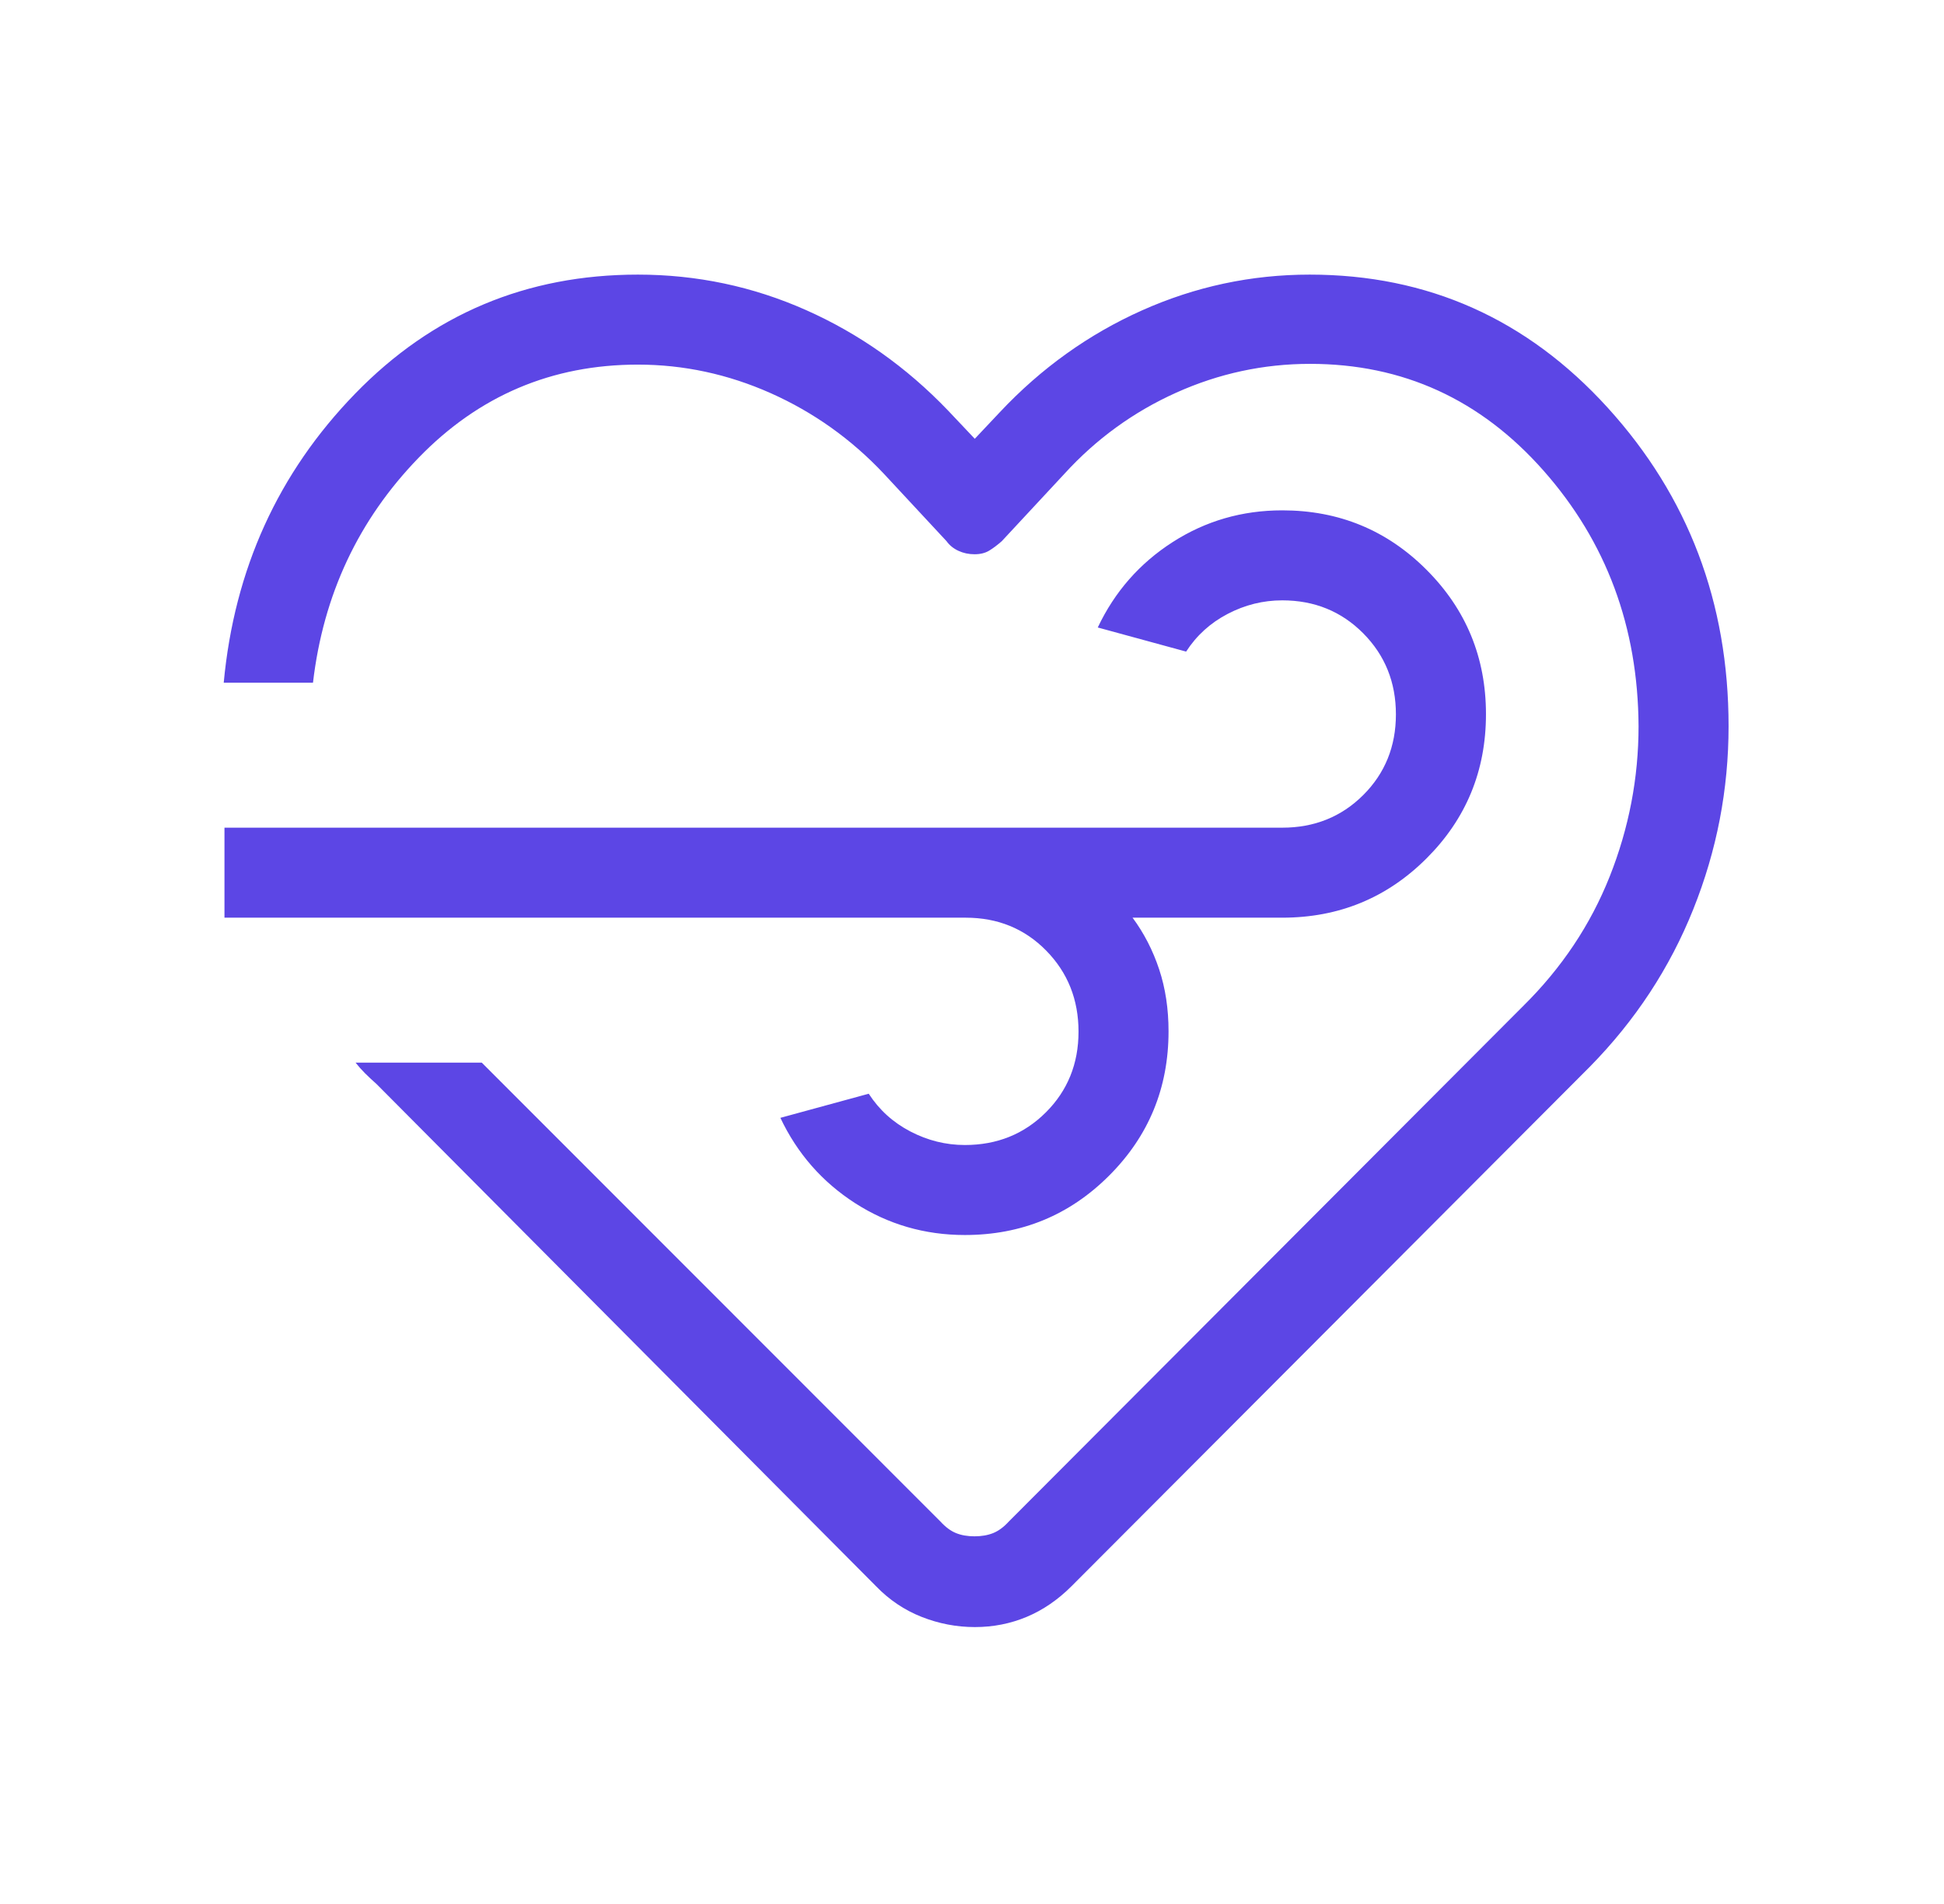 <svg width="49" height="48" viewBox="0 0 49 48" fill="none" xmlns="http://www.w3.org/2000/svg">
<mask id="mask0_240_2536" style="mask-type:alpha" maskUnits="userSpaceOnUse" x="0" y="0" width="49" height="48">
<rect x="0.57" width="48" height="48" fill="#D9D9D9"/>
</mask>
<g mask="url(#mask0_240_2536)">
<path d="M24.573 41.019C24.112 41.019 23.664 40.933 23.23 40.762C22.795 40.59 22.412 40.332 22.081 39.989L9.489 27.327C9.382 27.232 9.285 27.142 9.201 27.058C9.116 26.973 9.037 26.884 8.962 26.789H12.143L23.704 38.358C23.833 38.499 23.964 38.596 24.098 38.65C24.231 38.704 24.386 38.731 24.563 38.731C24.741 38.731 24.897 38.704 25.032 38.65C25.167 38.596 25.299 38.499 25.428 38.358L38.393 25.362C39.362 24.405 40.089 23.317 40.574 22.096C41.058 20.876 41.301 19.613 41.301 18.308C41.288 15.805 40.489 13.657 38.905 11.864C37.321 10.07 35.36 9.173 33.022 9.173C31.849 9.173 30.724 9.415 29.648 9.899C28.572 10.383 27.633 11.064 26.831 11.943L25.251 13.643C25.138 13.742 25.031 13.823 24.931 13.883C24.831 13.943 24.709 13.973 24.563 13.973C24.418 13.973 24.282 13.944 24.157 13.886C24.031 13.827 23.932 13.746 23.858 13.643L22.278 11.943C21.456 11.069 20.505 10.393 19.427 9.912C18.348 9.432 17.231 9.192 16.078 9.192C13.911 9.192 12.069 9.975 10.553 11.539C9.036 13.103 8.148 14.994 7.889 17.212H5.639C5.906 14.353 7.01 11.923 8.953 9.923C10.895 7.923 13.27 6.923 16.078 6.923C17.562 6.923 18.974 7.221 20.314 7.816C21.654 8.411 22.848 9.255 23.897 10.35L24.57 11.062L25.204 10.389C26.245 9.281 27.439 8.427 28.785 7.825C30.131 7.224 31.54 6.923 33.012 6.923C35.986 6.923 38.49 8.041 40.522 10.277C42.554 12.513 43.57 15.19 43.57 18.308C43.57 19.903 43.274 21.441 42.681 22.921C42.089 24.402 41.22 25.726 40.074 26.892L27.008 39.989C26.665 40.332 26.288 40.59 25.878 40.762C25.469 40.933 25.034 41.019 24.573 41.019ZM24.339 23.135H5.658V20.866H32.32C33.131 20.866 33.811 20.592 34.361 20.044C34.91 19.496 35.185 18.817 35.185 18.009C35.185 17.201 34.91 16.519 34.361 15.966C33.811 15.412 33.131 15.135 32.32 15.135C31.84 15.135 31.383 15.248 30.947 15.475C30.511 15.702 30.161 16.019 29.897 16.427L27.67 15.819C28.096 14.919 28.724 14.202 29.555 13.668C30.387 13.133 31.308 12.866 32.32 12.866C33.746 12.866 34.959 13.365 35.957 14.365C36.955 15.364 37.455 16.577 37.455 18.005C37.455 19.433 36.955 20.644 35.957 21.64C34.959 22.637 33.746 23.135 32.32 23.135H28.547C28.837 23.527 29.06 23.962 29.218 24.439C29.376 24.916 29.454 25.436 29.454 26C29.454 27.427 28.955 28.639 27.957 29.637C26.959 30.636 25.746 31.135 24.32 31.135C23.308 31.135 22.387 30.867 21.555 30.333C20.724 29.798 20.096 29.081 19.67 28.181L21.897 27.573C22.161 27.981 22.511 28.298 22.947 28.525C23.383 28.752 23.84 28.866 24.32 28.866C25.131 28.866 25.811 28.592 26.361 28.044C26.91 27.496 27.185 26.817 27.185 26.009C27.185 25.201 26.914 24.519 26.37 23.965C25.827 23.412 25.15 23.135 24.339 23.135Z" fill="#5C46E5"/>
</g>
</svg>
